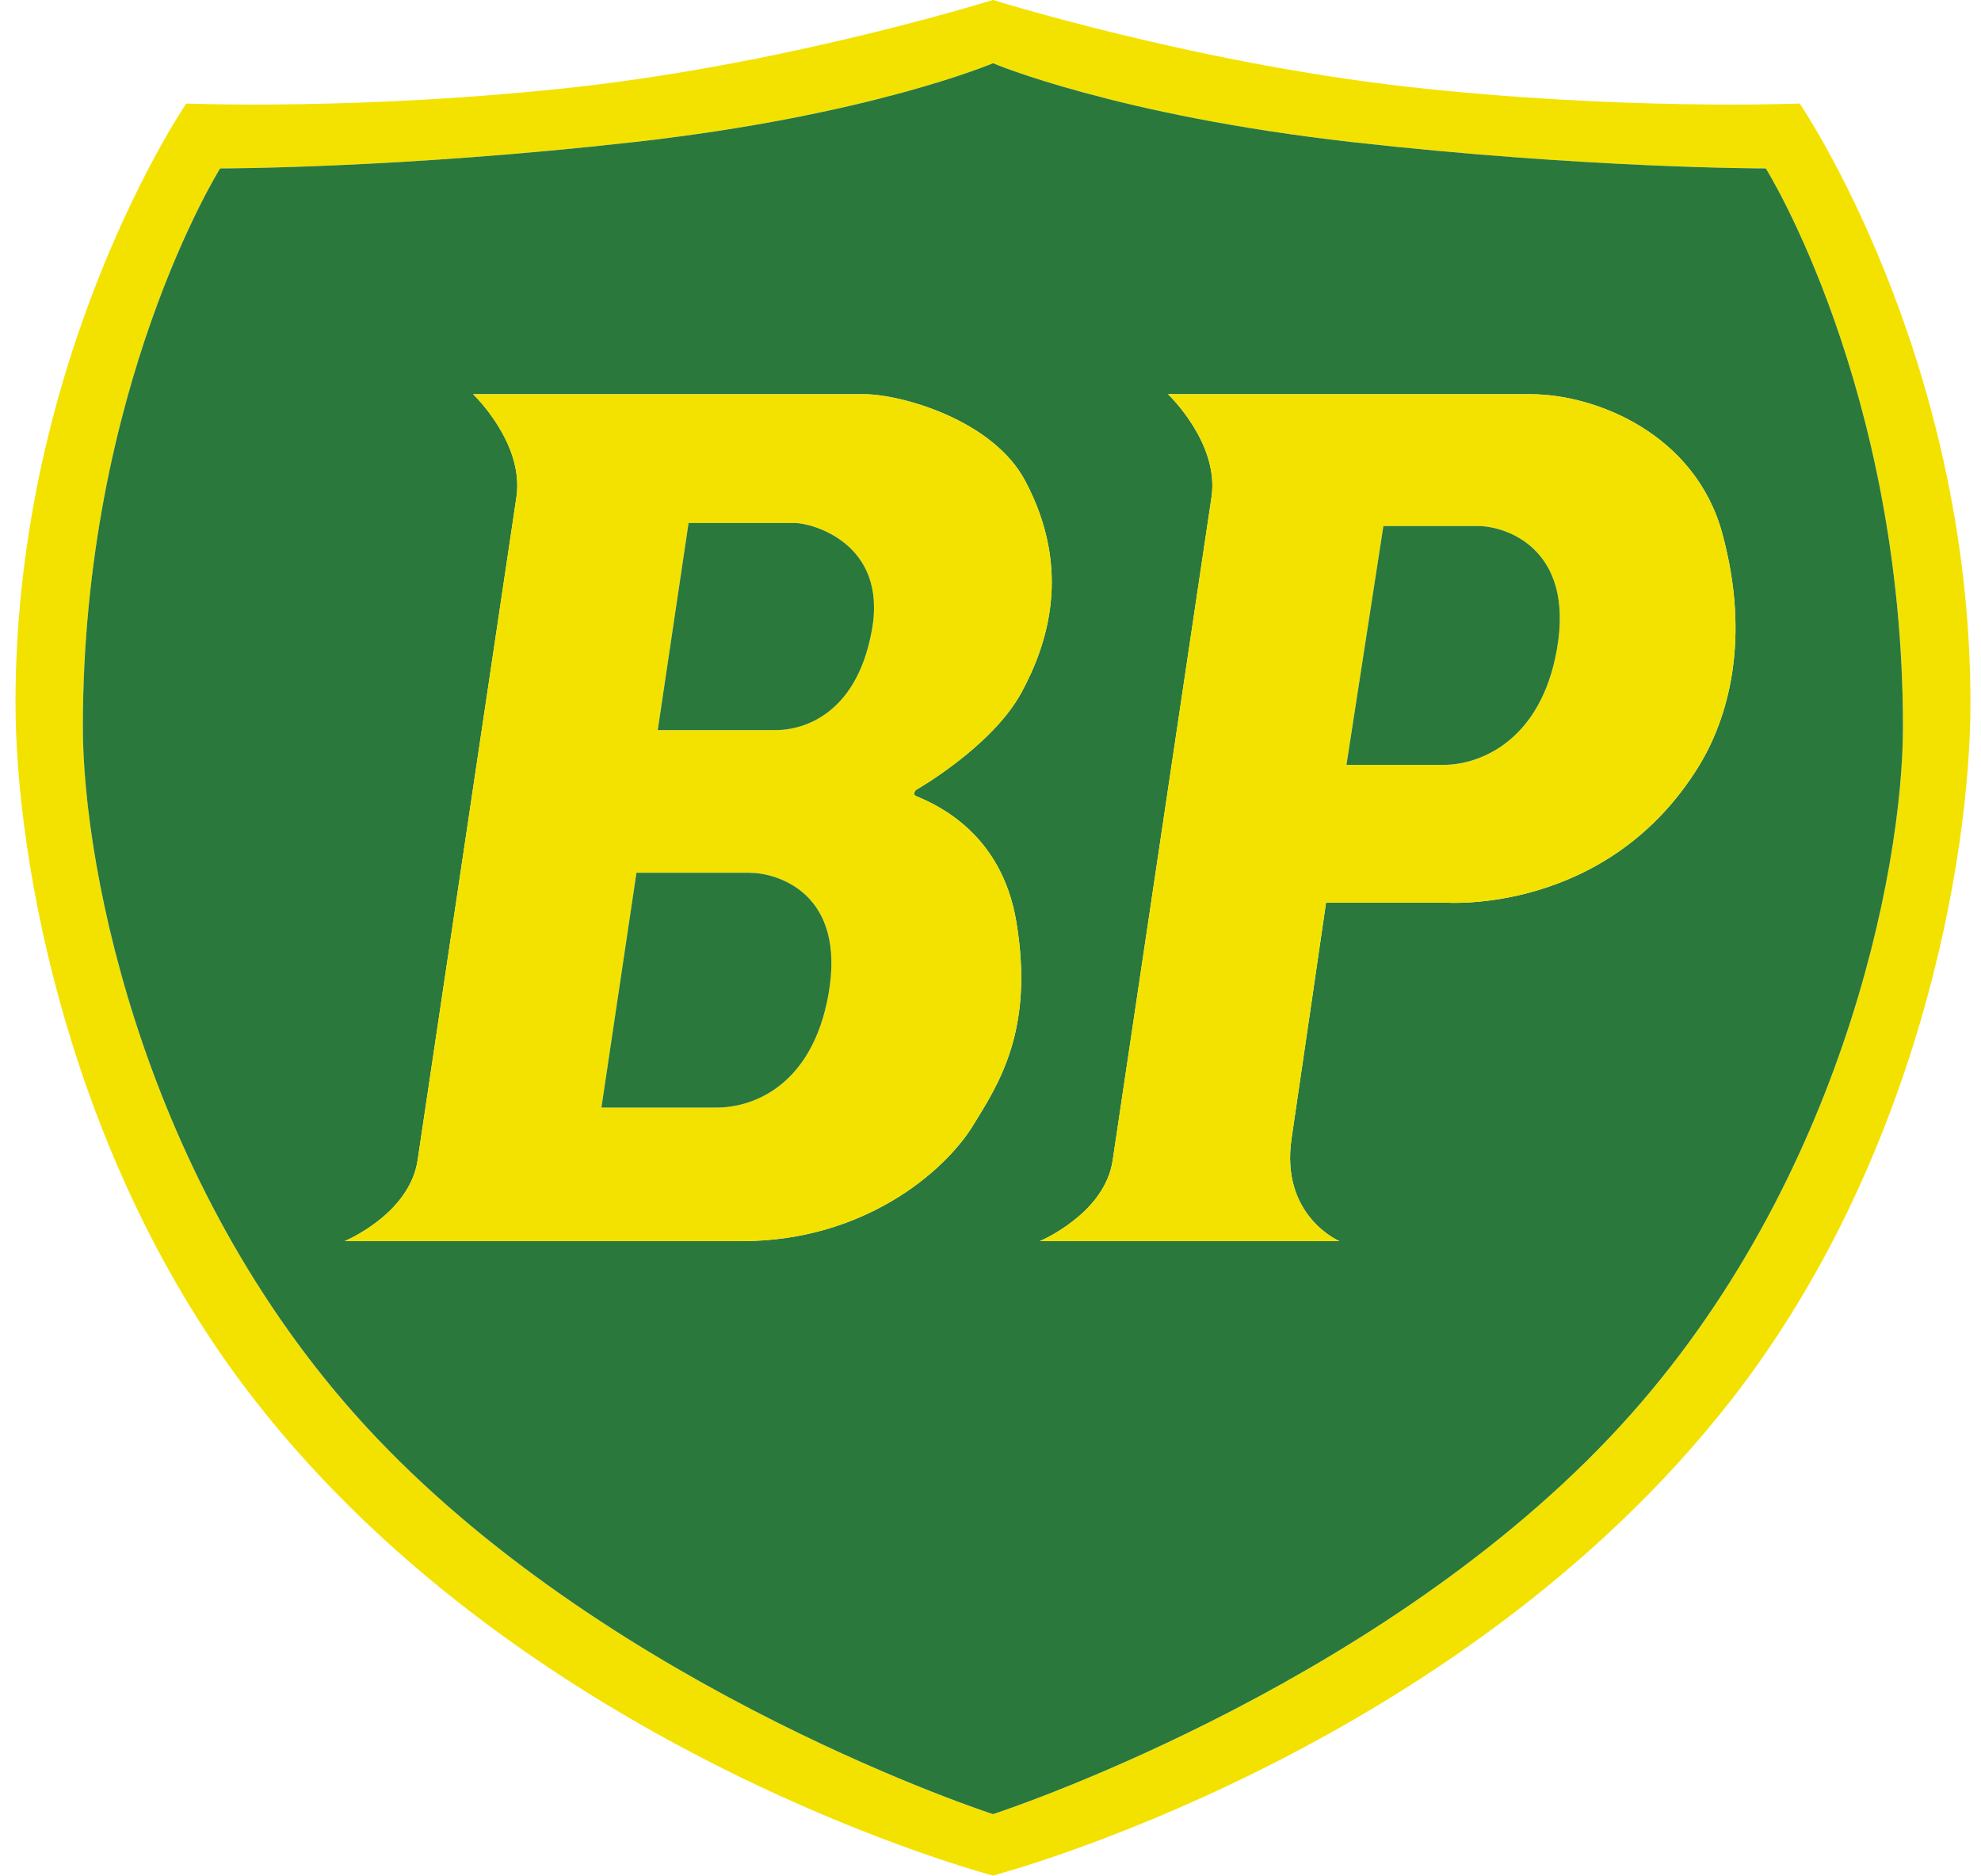 <?xml version="1.0" encoding="utf-8"?>
<!DOCTYPE svg PUBLIC "-//W3C//DTD SVG 1.1//EN" "http://www.w3.org/Graphics/SVG/1.1/DTD/svg11.dtd">
<svg version="1.1" id="VARG" xmlns="http://www.w3.org/2000/svg" xmlns:xlink="http://www.w3.org/1999/xlink" x="0px" y="0px"
 width="304px" height="287.8px" viewBox="0 0 304 287.8" enable-background="new 0 0 304 287.8" xml:space="preserve">
<g id="XMLID_1_">
<g>
<path fill="#F3E200" d="M302.381,107.841c0,24.022-8.134,70.2-36.578,106.778c-42.467,54.6-113.4,73.134-113.4,73.134h-0.044
c0,0-70.956-18.534-113.422-73.134C10.492,178.041,2.38,131.864,2.38,107.841c0-53.578,26.2-91.956,26.2-91.956
s27.355,1.111,60.244-2.578c16.445-1.867,32.312-5.178,44.089-8.044c11.778-2.867,19.445-5.267,19.445-5.267h0.044
c0,0,30.667,9.6,63.533,13.311c32.867,3.689,60.245,2.578,60.245,2.578S302.381,54.264,302.381,107.841z M246.958,220.597
c35.467-37.311,45.067-87.244,45.067-109.044c0-52.089-21.045-85.711-21.045-85.711c-0.6,0-27.733-0.022-63.533-4.044
c-18.089-2.044-31.867-5.066-41.089-7.578c-9.244-2.511-13.956-4.511-13.956-4.511h-0.044c0,0-18.845,8.022-55.044,12.089
c-35.8,4.022-62.934,4.044-63.534,4.044c0,0-21.066,33.623-21.066,85.711c0,21.8,9.6,71.733,45.066,109.044
c37.267,39.2,94.578,57.733,94.578,57.733h0.044C152.403,278.33,209.714,259.797,246.958,220.597z"/>
<path fill="#2A783C" d="M292.025,111.553c0,21.8-9.601,71.733-45.067,109.044c-37.244,39.2-94.555,57.733-94.555,57.733h-0.044
c0,0-57.311-18.533-94.578-57.733c-35.466-37.311-45.066-87.244-45.066-109.044c0-52.089,21.066-85.711,21.066-85.711
c0.6,0,27.733-0.022,63.534-4.044c36.2-4.066,55.044-12.089,55.044-12.089h0.044c0,0,4.711,2,13.956,4.511
c9.222,2.511,23,5.533,41.089,7.578c35.8,4.022,62.934,4.044,63.533,4.044C270.98,25.841,292.025,59.464,292.025,111.553z
 M260.691,117.553c4.423-7.2,8.066-19.312,3.601-35.733c-4.156-15.245-19.4-21.333-29.378-21.333c-5.533,0-55.667,0-55.667,0
s7.911,7.489,6.667,15.8c-1.245,8.311-13.911,93.378-15.156,101.688c-0.6,4.155-3.399,7.267-6.066,9.334
c-2.645,2.089-5.133,3.11-5.133,3.11h45.978c0,0-9.111-3.866-7.333-15.777c0.555-3.733,1.866-12.778,3.066-20.889
c1.178-8.089,2.222-15.267,2.222-15.267h18.355C221.847,138.486,246.625,140.397,260.691,117.553z M156.78,106.197
c3.889-7.2,7.822-18.711,0.556-32.4c-4.978-9.422-19.155-13.311-24.689-13.311c-5.533,0-60.044,0-60.044,0s7.889,7.489,6.645,15.8
c-1.244,8.311-13.911,93.378-15.155,101.688c-1.223,8.312-11.2,12.444-11.2,12.444s42.378,0,60.956,0
c18.556,0,31.022-10.511,35.467-17.733c3.956-6.422,9.422-14.666,6.644-31.289c-2.267-13.556-12.155-17.911-15.355-19.245
c-0.733-0.311,0-0.978,0-0.978S152.292,114.53,156.78,106.197z"/>
<path fill="#F3E200" d="M264.292,81.819c4.466,16.422,0.822,28.533-3.601,35.733c-14.066,22.844-38.845,20.933-38.845,20.933
h-18.355c0,0-1.044,7.178-2.222,15.267c-1.2,8.11-2.512,17.155-3.066,20.889c-1.778,11.911,7.333,15.777,7.333,15.777h-45.978
c0,0,2.488-1.021,5.133-3.11c2.667-2.067,5.467-5.179,6.066-9.334c1.245-8.311,13.911-93.377,15.156-101.688
c1.244-8.312-6.667-15.8-6.667-15.8s50.134,0,55.667,0C244.892,60.486,260.136,66.575,264.292,81.819z M238.914,99.664
c2.777-15.6-7.934-18.956-12.089-18.956c-4.156,0-14.533,0-14.533,0l-5.667,36.645c0,0,8.2,0,14.845,0
C227.292,117.353,236.47,113.508,238.914,99.664z"/>
<path fill="#2A783C" d="M226.825,80.708c4.155,0,14.866,3.355,12.089,18.956c-2.444,13.845-11.622,17.689-17.444,17.689
c-6.645,0-14.845,0-14.845,0l5.667-36.645C212.292,80.708,222.669,80.708,226.825,80.708z"/>
<path fill="#F3E200" d="M157.336,73.797c7.267,13.689,3.333,25.2-0.556,32.4c-4.489,8.333-16.178,14.978-16.178,14.978
s-0.733,0.667,0,0.978c3.2,1.333,13.089,5.689,15.355,19.245c2.778,16.623-2.688,24.867-6.644,31.289
c-4.445,7.223-16.911,17.733-35.467,17.733c-18.578,0-60.956,0-60.956,0s9.978-4.133,11.2-12.444
c1.244-8.311,13.911-93.377,15.155-101.688c1.245-8.312-6.645-15.8-6.645-15.8s54.511,0,60.044,0
C138.181,60.486,152.358,64.375,157.336,73.797z M133.78,96.775c2.511-13.578-9.4-16.534-11.777-16.534
c-2.356,0-16.333,0-16.333,0l-4.733,31.778c0,0,14.844,0,18.178,0C122.425,112.019,131.292,110.353,133.78,96.775z
 M127.136,152.553c2.777-15.6-7.934-18.645-12.089-18.645c-4.156,0-17.378,0-17.378,0l-5.378,36.022c0,0,11.022,0,17.667,0
C115.78,169.931,124.669,166.397,127.136,152.553z"/>
<path fill="#2A783C" d="M122.003,80.241c2.377,0,14.289,2.956,11.777,16.534c-2.489,13.578-11.355,15.244-14.667,15.244
c-3.333,0-18.178,0-18.178,0l4.733-31.778C105.669,80.241,119.647,80.241,122.003,80.241z"/>
<path fill="#2A783C" d="M115.047,133.908c4.155,0,14.866,3.044,12.089,18.645c-2.467,13.845-11.356,17.378-17.178,17.378
c-6.644,0-17.667,0-17.667,0l5.378-36.022C97.669,133.908,110.892,133.908,115.047,133.908z"/>
</g>
<g>
</g>
</g>
</svg>

